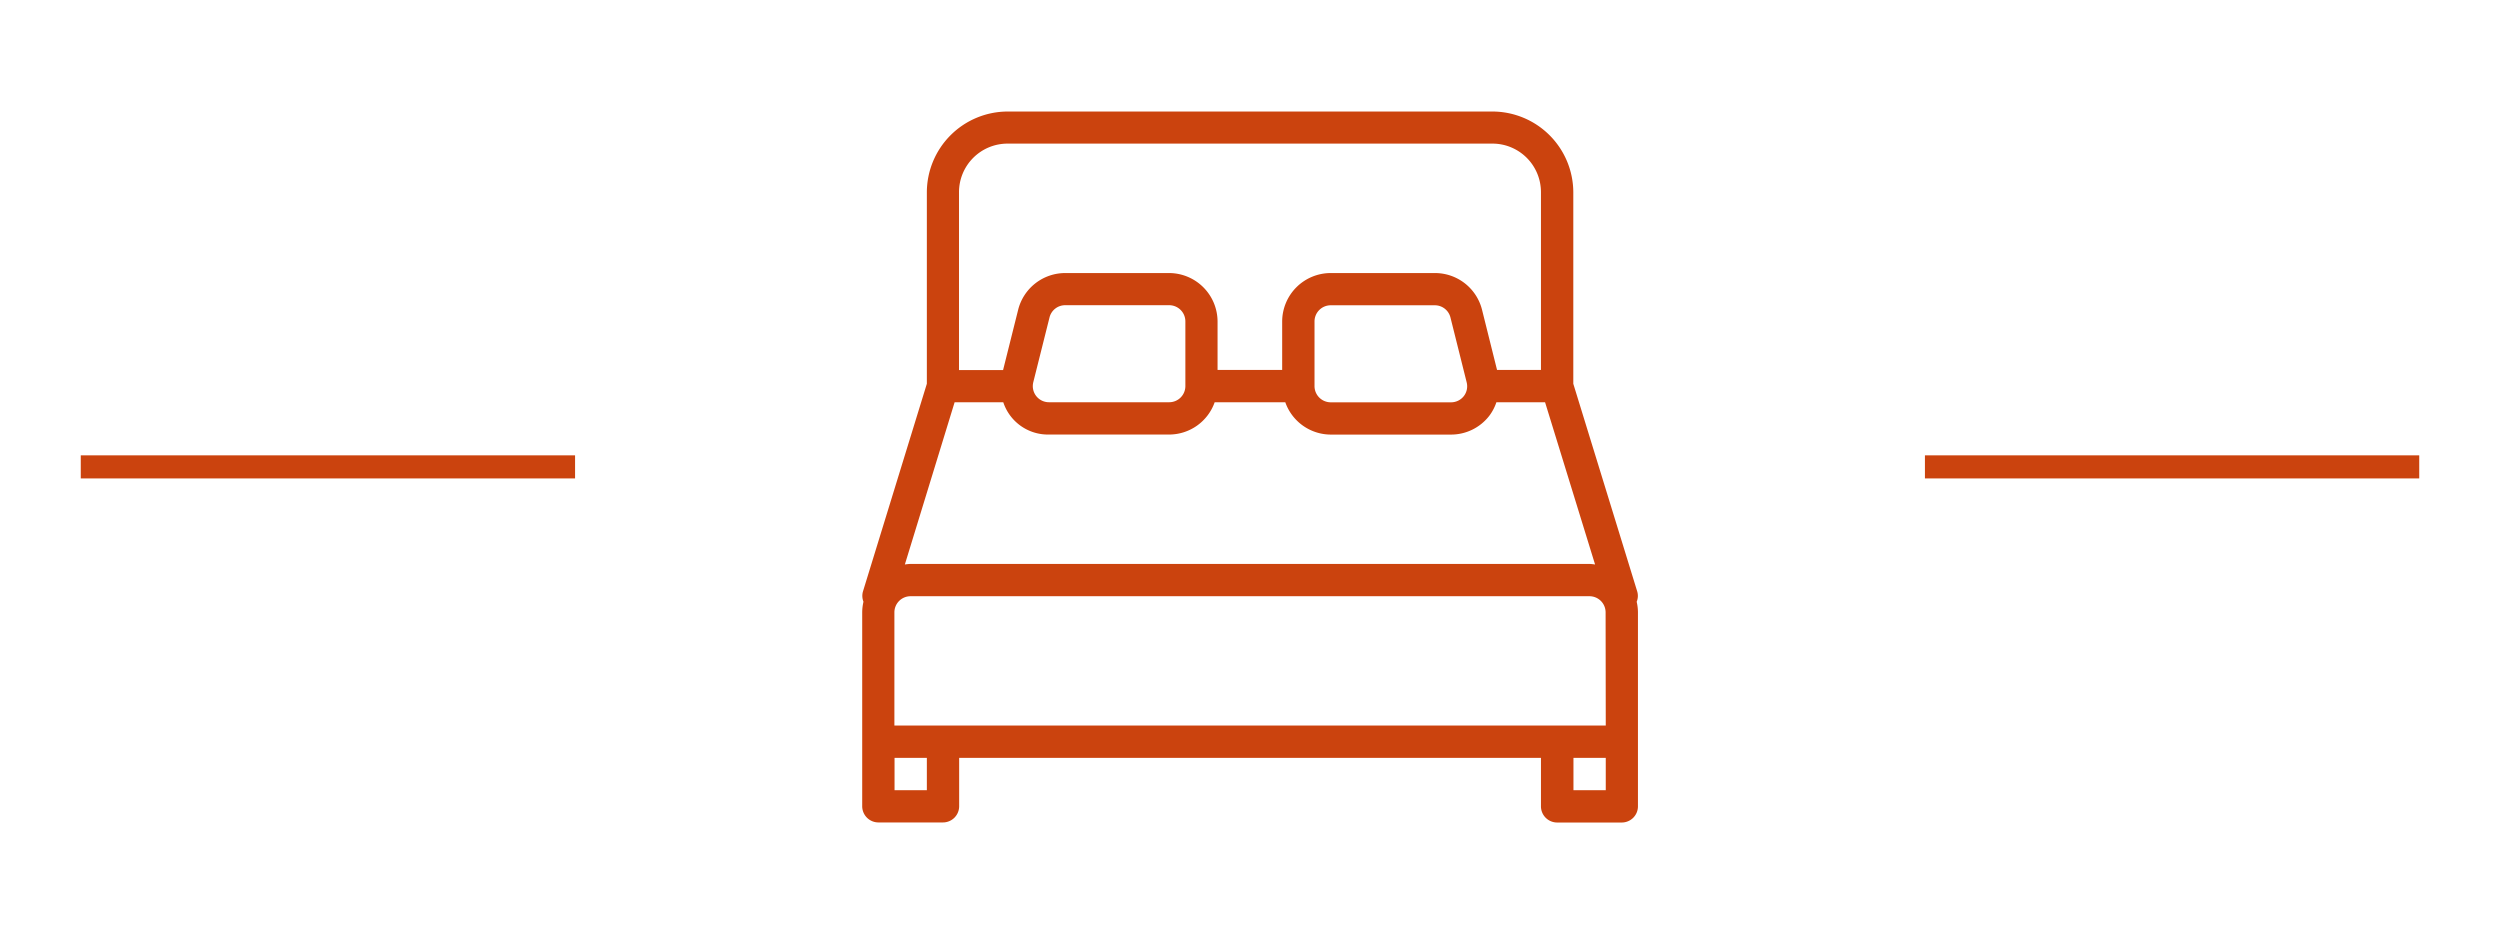 <svg id="Calque_1" data-name="Calque 1" xmlns="http://www.w3.org/2000/svg" viewBox="0 0 650.05 240.94">
  <line id="Ligne_60" data-name="Ligne 60" x1="21" y1="121.4" x2="149.53" y2="121.4" fill="none" stroke="#cb430e" stroke-width="6"/>
  <line id="Ligne_61" data-name="Ligne 61" x1="500.52" y1="121.4" x2="629.05" y2="121.4" fill="none" stroke="#cb430e" stroke-width="6"/>
  <g id="bed">
    <g id="Groupe_522" data-name="Groupe 522">
      <path id="Tracé_577" data-name="Tracé 577" d="M425.57,156.47a4,4,0,0,0,.14-2.68l-16.62-54V50a21.06,21.06,0,0,0-21-21H262a21.05,21.05,0,0,0-21,21V99.78l-16.61,54a4.11,4.11,0,0,0,.13,2.68,12.78,12.78,0,0,0-.33,2.76v50.42a4.22,4.22,0,0,0,4.2,4.21h16.81a4.21,4.21,0,0,0,4.2-4.21V197.06H400.68v12.61a4.21,4.21,0,0,0,4.21,4.2h16.8a4.21,4.21,0,0,0,4.21-4.2V159.24A12.34,12.34,0,0,0,425.57,156.47ZM249.36,50A12.63,12.63,0,0,1,262,37.34H388.07A12.62,12.62,0,0,1,400.68,50V96.19H389.26l-3.91-15.68A12.61,12.61,0,0,0,373.11,71H346a12.63,12.63,0,0,0-12.61,12.61V96.19h-16.8V83.58A12.63,12.63,0,0,0,304,71H277a12.62,12.62,0,0,0-12.26,9.55l-3.92,15.67H249.36Zm131.26,53a4.21,4.21,0,0,1-3.32,1.61H346a4.22,4.22,0,0,1-4.2-4.2V83.58a4.21,4.21,0,0,1,4.2-4.2h27.07a4.18,4.18,0,0,1,4.08,3.18l4.2,16.8A4.17,4.17,0,0,1,380.62,103Zm-72.4-19.41v16.82h0a4.2,4.2,0,0,1-4.2,4.18H272.76a4.19,4.19,0,0,1-4.21-4.19,4.55,4.55,0,0,1,.12-1l4.21-16.8A4.19,4.19,0,0,1,277,79.36H304A4.21,4.21,0,0,1,308.22,83.57Zm-60,21h12.65a12.24,12.24,0,0,0,11.83,8.4H304a12.58,12.58,0,0,0,11.84-8.4h18.36A12.58,12.58,0,0,0,346,113h31.27a12.55,12.55,0,0,0,9.94-4.84,12.28,12.28,0,0,0,1.88-3.56h12.66l13,42.18a12.37,12.37,0,0,0-1.48-.15H236.76a12.37,12.37,0,0,0-1.48.15ZM241,205.47h-8.4v-8.41H241Zm176.53,0h-8.4v-8.41h8.4Zm0-16.81H232.56V159.23a4.2,4.2,0,0,1,4.2-4.2H413.29a4.2,4.2,0,0,1,4.2,4.2Z" fill="#cb430e"/>
    </g>
  </g>
</svg>
